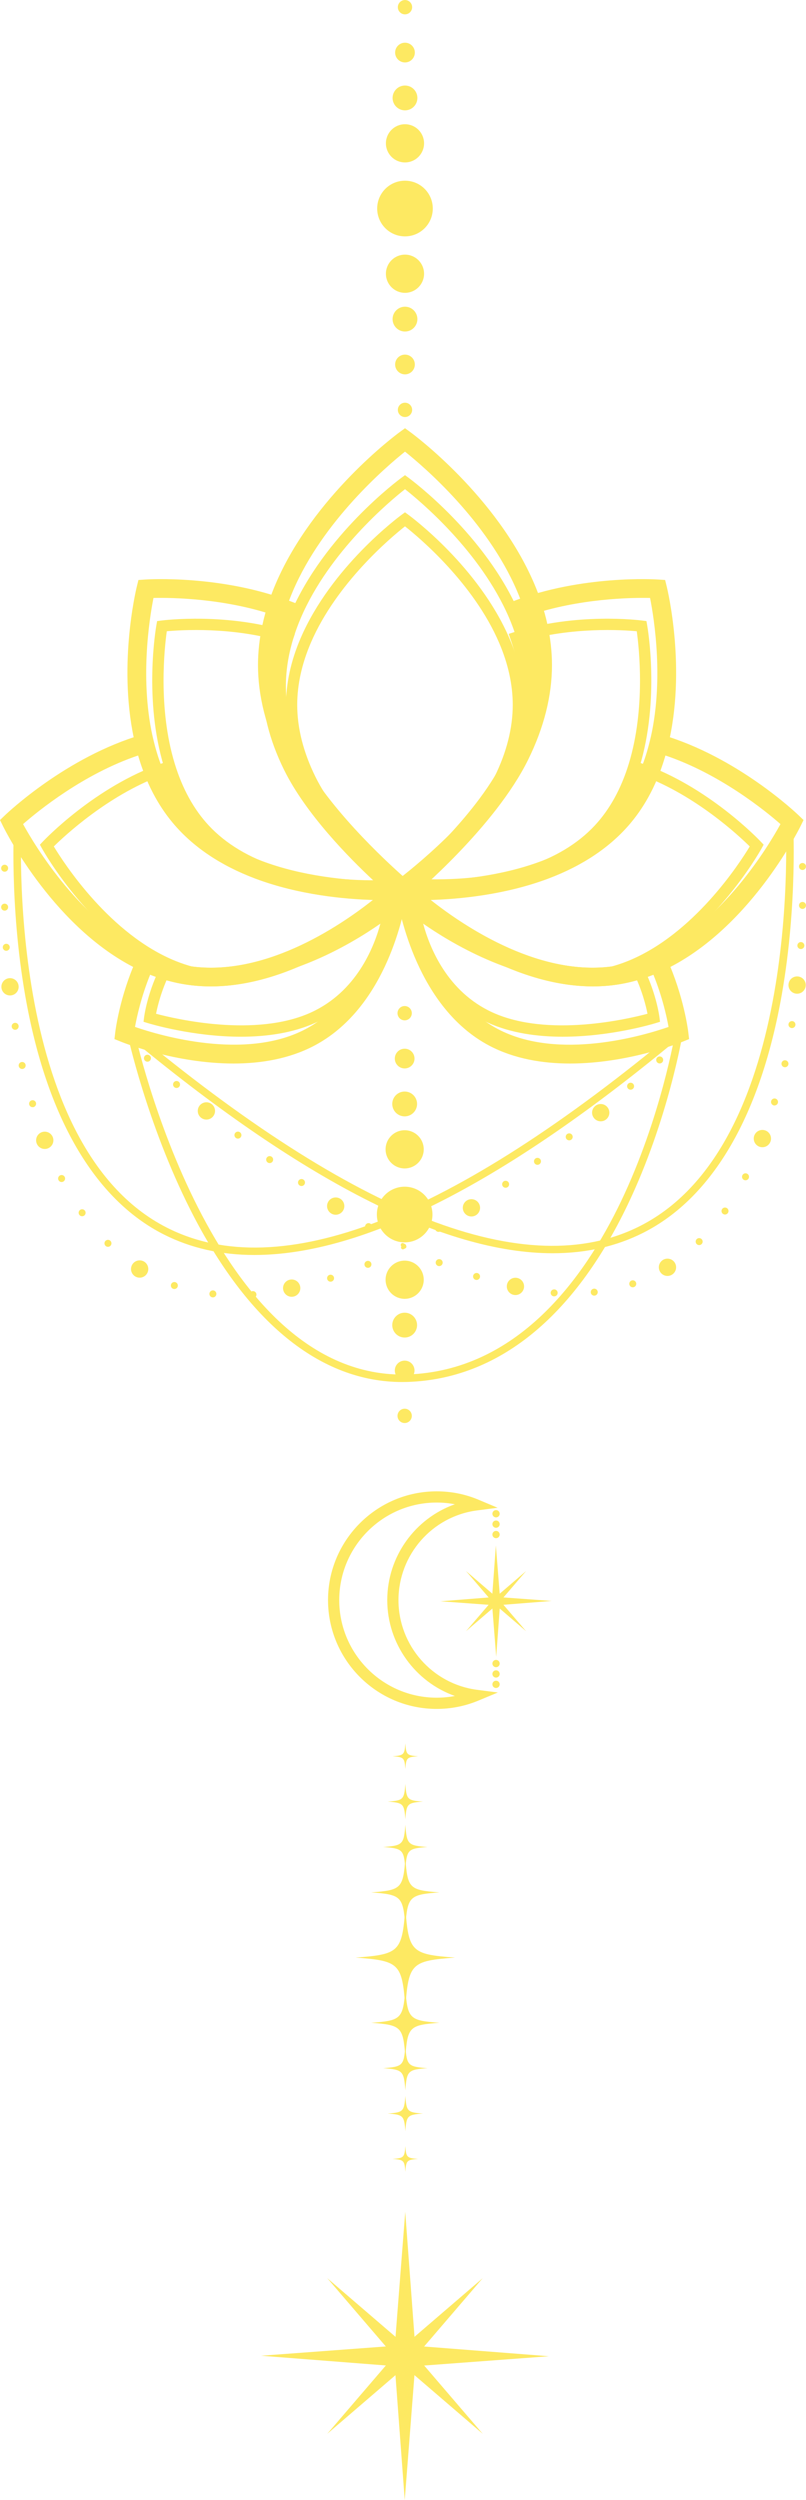 <?xml version="1.0" encoding="UTF-8" standalone="no"?><svg xmlns="http://www.w3.org/2000/svg" xmlns:xlink="http://www.w3.org/1999/xlink" fill="#fde962" height="3174.9" preserveAspectRatio="xMidYMid meet" version="1" viewBox="1487.6 412.5 1024.8 3174.9" width="1024.8" zoomAndPan="magnify"><g id="change1_1"><path d="M 2002.969 2937.871 C 2000.16 2976.211 1997.879 2978.488 1959.539 2981.309 C 1997.879 2984.121 2000.16 2986.398 2002.969 3024.738 C 2005.789 2986.398 2008.07 2984.121 2046.41 2981.309 C 2008.07 2978.488 2005.789 2976.211 2002.969 2937.871"/><path d="M 2002.969 3010.699 C 2001.141 3035.621 1999.66 3037.109 1974.738 3038.93 C 1999.66 3040.762 2001.141 3042.25 2002.969 3067.172 C 2004.801 3042.25 2006.281 3040.762 2031.199 3038.93 C 2006.281 3037.109 2004.801 3035.621 2002.969 3010.699"/><path d="M 2002.969 3074.121 C 2001.52 3093.93 2000.34 3095.109 1980.531 3096.559 C 2000.34 3098.02 2001.52 3099.199 2002.969 3119 C 2004.43 3099.199 2005.602 3098.02 2025.41 3096.559 C 2005.602 3095.109 2004.43 3093.93 2002.969 3074.121"/><path d="M 2002.969 3137.898 C 2001.922 3152.281 2001.059 3153.141 1986.68 3154.191 C 2001.059 3155.25 2001.922 3156.102 2002.969 3170.48 C 2004.031 3156.102 2004.879 3155.25 2019.262 3154.191 C 2004.879 3153.141 2004.031 3152.281 2002.969 3137.898"/><path d="M 2002.969 2859.129 C 2005.789 2820.801 2008.07 2818.52 2046.41 2815.699 C 2008.07 2812.891 2005.789 2810.609 2002.969 2772.27 C 2000.16 2810.609 1997.879 2812.891 1959.539 2815.699 C 1997.879 2818.52 2000.16 2820.801 2002.969 2859.129"/><path d="M 2002.969 2786.309 C 2004.801 2761.379 2006.281 2759.898 2031.199 2758.07 C 2006.281 2756.238 2004.801 2754.762 2002.969 2729.84 C 2001.141 2754.762 1999.66 2756.238 1974.738 2758.07 C 1999.66 2759.898 2001.141 2761.379 2002.969 2786.309"/><path d="M 2002.969 2722.891 C 2004.43 2703.078 2005.602 2701.898 2025.41 2700.441 C 2005.602 2698.988 2004.43 2697.809 2002.969 2678 C 2001.52 2697.809 2000.34 2698.988 1980.531 2700.441 C 2000.34 2701.898 2001.52 2703.078 2002.969 2722.891"/><path d="M 2002.969 2659.102 C 2004.031 2644.73 2004.879 2643.871 2019.262 2642.82 C 2004.879 2641.762 2004.031 2640.91 2002.969 2626.531 C 2001.922 2640.91 2001.059 2641.762 1986.68 2642.82 C 2001.059 2643.871 2001.922 2644.73 2002.969 2659.102"/><path d="M 2002.969 2835.219 C 1998.871 2891.078 1995.551 2894.398 1939.691 2898.5 C 1995.551 2902.602 1998.871 2905.93 2002.969 2961.789 C 2007.07 2905.93 2010.398 2902.602 2066.25 2898.5 C 2010.398 2894.398 2007.07 2891.078 2002.969 2835.219"/><path d="M 2002.551 986.059 C 1978.43 1005.328 1898.371 1073.871 1860.172 1162.73 C 1846.391 1194.84 1839.391 1226.609 1839.391 1257.141 C 1839.391 1292.449 1848.73 1329.281 1867.16 1366.621 C 1900.801 1434.898 1978.031 1506.02 2002.539 1527.57 C 2027.039 1506 2104.27 1434.828 2137.879 1366.629 C 2156.309 1329.289 2165.648 1292.461 2165.648 1257.141 C 2165.648 1226.609 2158.66 1194.84 2144.871 1162.719 C 2106.609 1073.73 2026.648 1005.301 2002.551 986.059 Z M 2002.551 1558.719 L 1994.949 1552.398 C 1990.609 1548.789 1888.172 1463.02 1845.852 1377.129 C 1825.801 1336.488 1815.629 1296.121 1815.629 1257.141 C 1815.629 1223.371 1823.27 1188.449 1838.34 1153.352 C 1886.012 1042.449 1991.078 964.691 1995.531 961.441 L 2002.551 956.309 L 2009.559 961.441 C 2014.012 964.699 2119.031 1042.461 2166.699 1153.34 C 2181.77 1188.449 2189.41 1223.371 2189.41 1257.141 C 2189.41 1296.129 2179.238 1336.512 2159.191 1377.141 C 2116.922 1462.922 2014.488 1548.781 2010.148 1552.391 L 2002.551 1558.719"/><path d="M 2002.551 1033.738 C 1983.691 1048.551 1906.422 1112.738 1870.199 1197.02 C 1857.512 1226.578 1851.07 1255.852 1851.07 1284.012 C 1851.07 1316.559 1859.66 1350.469 1876.602 1384.82 C 1908.602 1449.738 1983.328 1517.172 2002.539 1533.871 C 2021.762 1517.148 2096.5 1449.621 2128.43 1384.82 C 2145.379 1350.469 2153.969 1316.559 2153.969 1284.012 C 2153.969 1255.852 2147.531 1226.578 2134.84 1197.02 C 2098.621 1112.75 2021.398 1048.559 2002.551 1033.738 Z M 2002.551 1552.531 L 1997.988 1548.738 C 1994.078 1545.488 1901.828 1468.262 1863.82 1391.121 C 1845.898 1354.801 1836.82 1318.762 1836.82 1284.012 C 1836.82 1253.898 1843.641 1222.738 1857.102 1191.398 C 1899.898 1091.82 1994.34 1021.93 1998.34 1019.012 L 2002.551 1015.93 L 2006.75 1019.012 C 2010.75 1021.941 2105.141 1091.82 2147.941 1191.391 C 2161.398 1222.738 2168.219 1253.898 2168.219 1284.012 C 2168.219 1318.762 2159.141 1354.801 2141.219 1391.129 C 2103.262 1468.172 2011.012 1545.488 2007.109 1548.738 L 2002.551 1552.531"/><path d="M 2002.539 1080.93 C 1984.77 1094.93 1915.449 1152.879 1882.828 1228.781 C 1871.328 1255.57 1865.5 1282.078 1865.5 1307.602 C 1865.5 1337.078 1873.289 1367.82 1888.648 1398.949 C 1917.422 1457.359 1984.449 1518.102 2002.539 1533.871 C 2020.629 1518.09 2087.648 1457.289 2116.391 1398.949 C 2131.75 1367.82 2139.539 1337.09 2139.539 1307.602 C 2139.539 1282.09 2133.711 1255.57 2122.211 1228.781 C 2089.59 1152.879 2020.289 1094.93 2002.539 1080.93 Z M 2002.551 1552.531 L 1997.98 1548.738 C 1994.43 1545.781 1910.469 1475.5 1875.859 1405.25 C 1859.531 1372.148 1851.25 1339.289 1851.25 1307.602 C 1851.25 1280.141 1857.469 1251.73 1869.738 1223.148 C 1908.711 1132.48 1994.691 1068.852 1998.328 1066.18 L 2002.539 1063.102 L 2006.75 1066.18 C 2010.391 1068.852 2096.328 1132.48 2135.301 1223.148 C 2147.57 1251.738 2153.801 1280.148 2153.801 1307.602 C 2153.801 1339.301 2145.512 1372.148 2129.18 1405.262 C 2094.609 1475.41 2010.66 1545.781 2007.102 1548.738 L 2002.551 1552.531"/><path d="M 2014.949 1543.371 C 2014.949 1543.379 2014.949 1543.391 2014.949 1543.398 C 2014.949 1543.391 2014.949 1543.379 2014.949 1543.371 Z M 2021.77 1575.09 C 2033.148 1617.738 2060.34 1687.551 2120.75 1719.41 C 2197.59 1759.898 2306.191 1727.52 2337.629 1716.648 C 2335.27 1703.59 2329.691 1678.18 2318.371 1650.309 C 2304.699 1655.73 2290.91 1659.68 2277.25 1662.07 C 2173.191 1680.422 2069.43 1612.41 2021.77 1575.09 Z M 2212.34 1763.102 C 2177.828 1763.102 2141.699 1757.309 2109.672 1740.422 C 2018.449 1692.32 1995.211 1570.91 1991.48 1547.059 C 1990.648 1541.859 1993.219 1536.672 1997.879 1534.172 C 2002.539 1531.68 2008.281 1532.398 2012.172 1535.969 C 2026.039 1548.781 2150.98 1660.23 2273.141 1638.672 C 2288.551 1635.969 2304.199 1631.012 2319.68 1623.93 L 2330.531 1618.969 L 2335.449 1629.84 C 2357.09 1677.711 2362.48 1721.211 2362.691 1723.039 L 2363.77 1732.07 L 2355.328 1735.469 C 2351.328 1737.078 2285.48 1763.102 2212.34 1763.102"/><path d="M 2025.629 1585.461 C 2033.859 1616.012 2056.371 1672.09 2113.879 1698.262 C 2184.211 1730.262 2285.328 1706.699 2310.871 1699.91 C 2308.98 1690.301 2304.16 1670.371 2293.539 1648.621 C 2280.422 1652.828 2267.18 1655.762 2254.141 1657.359 C 2245.379 1658.449 2236.609 1658.949 2227.91 1658.949 C 2140.879 1658.961 2058.922 1608.719 2025.629 1585.461 Z M 2203.039 1729.07 C 2171.18 1729.07 2137.41 1724.629 2107.98 1711.238 C 2028.23 1674.949 2010.359 1586.891 2007.578 1569.602 L 2004.66 1551.328 L 2019.09 1562.922 C 2023.898 1566.781 2138.129 1657.281 2252.398 1643.219 C 2266.41 1641.5 2280.648 1638.121 2294.75 1633.18 L 2300.551 1631.148 L 2303.41 1636.578 C 2321.781 1671.41 2325.879 1702.828 2326.051 1704.148 L 2326.801 1710.102 L 2321.07 1711.859 C 2317.68 1712.891 2263.84 1729.07 2203.039 1729.07"/><path d="M 2035.129 1555.379 C 2079.27 1590.25 2177.191 1655.621 2273.141 1638.672 C 2288.551 1635.969 2304.199 1631.012 2319.68 1623.93 C 2406.18 1584.191 2464.391 1487.328 2479.949 1459.059 C 2460.961 1442.441 2403.148 1395.328 2333.609 1371.898 C 2323.922 1405.43 2309.059 1434.238 2289.379 1457.672 C 2264.121 1487.789 2228.988 1511.488 2184.98 1528.102 C 2129.059 1549.199 2070.512 1554.398 2035.129 1555.379 Z M 2241.512 1665.141 C 2116.129 1665.141 2000.148 1557.301 1994.82 1552.289 L 1992.609 1550.191 L 1991.84 1547.809 L 1982.32 1530.078 L 2003.609 1531.41 C 2007.301 1531.641 2094.969 1536.672 2176.59 1505.871 C 2216.738 1490.719 2248.57 1469.359 2271.191 1442.398 C 2290.859 1418.969 2305.191 1389.25 2313.789 1354.031 L 2316.738 1341.969 L 2328.66 1345.441 C 2424.629 1373.449 2499.852 1444.84 2503.012 1447.871 L 2509.281 1453.891 L 2505.441 1461.691 C 2502.77 1467.129 2438.699 1595.398 2329.578 1645.531 C 2312.238 1653.461 2294.641 1659.02 2277.25 1662.07 C 2265.32 1664.18 2253.371 1665.141 2241.512 1665.141"/><path d="M 2007.719 1538.879 C 2007.73 1538.891 2007.738 1538.898 2007.75 1538.91 C 2007.738 1538.898 2007.73 1538.891 2007.719 1538.879 Z M 2020.879 1551.191 C 2055.84 1582.391 2149.52 1656.219 2241.801 1644.59 C 2256.16 1642.809 2270.82 1638.949 2285.398 1633.141 C 2369.328 1599.52 2427.93 1508.871 2440.871 1487.43 C 2426.539 1473.309 2372.621 1423.191 2305.738 1397.949 C 2295.59 1428.879 2280.73 1455.02 2261.5 1475.73 C 2237.75 1501.352 2205.461 1520.859 2165.539 1533.699 C 2109.059 1551.859 2050.91 1552.48 2020.879 1551.191 Z M 2222.109 1660.07 C 2113.078 1660.07 2009.801 1561.012 1997.699 1549.02 C 1995.371 1546.73 1994.73 1543.191 1996.121 1540.211 C 1997.52 1537.23 2000.691 1535.422 2003.93 1535.77 C 2017.871 1537.109 2090.949 1542.711 2161.18 1520.129 C 2198.738 1508.039 2228.98 1489.852 2251.051 1466.039 C 2270.25 1445.352 2284.809 1418.648 2294.328 1386.68 L 2296.449 1379.539 L 2303.488 1381.969 C 2388.121 1411.301 2452.289 1478.559 2454.98 1481.41 L 2458.559 1485.199 L 2456.031 1489.762 C 2453.391 1494.512 2390.359 1606.461 2290.691 1646.379 C 2274.98 1652.648 2259.121 1656.801 2243.57 1658.738 C 2236.41 1659.641 2229.25 1660.07 2222.109 1660.07"/><path d="M 2159.828 1194.141 C 2170.68 1222.77 2176.18 1251.18 2176.18 1278.781 C 2176.18 1314.949 2166.75 1352.398 2148.148 1390.09 C 2120.648 1445.898 2065.84 1501.602 2033.781 1531.379 C 2067.699 1530.27 2125.09 1525.301 2176.59 1505.871 C 2216.738 1490.719 2248.57 1469.359 2271.191 1442.398 C 2290.859 1418.969 2305.191 1389.25 2313.789 1354.031 C 2332.27 1278.469 2319.301 1197.969 2314.141 1171.852 C 2290.551 1171.359 2224.078 1172.27 2159.828 1194.141 Z M 2018.172 1555.449 C 2011.66 1555.449 2006.809 1555.309 2003.98 1555.211 C 1998.73 1555.012 1994.238 1551.699 1992.52 1546.762 C 1990.801 1541.82 1992.262 1536.441 1996.238 1533.039 C 2005.949 1524.781 2091.91 1450.469 2126.84 1379.59 C 2143.809 1345.191 2152.422 1311.27 2152.422 1278.781 C 2152.422 1250.68 2145.98 1221.43 2133.281 1191.852 L 2128.398 1180.488 L 2139.949 1176.07 C 2227.66 1142.488 2320.68 1148.211 2324.602 1148.461 L 2333.27 1149.039 L 2335.352 1157.48 C 2336.391 1161.719 2360.629 1262.539 2336.879 1359.672 C 2327.398 1398.461 2311.422 1431.43 2289.379 1457.672 C 2264.121 1487.789 2228.988 1511.488 2184.98 1528.102 C 2120.66 1552.371 2049.891 1555.449 2018.172 1555.449"/><path d="M 2017.789 1528.648 C 2046.199 1530.031 2103.41 1530.09 2155.461 1513.648 C 2192.27 1502.031 2222.012 1484.25 2243.852 1460.801 C 2262.871 1440.41 2277.43 1413.988 2287.121 1382.27 C 2308.672 1311.789 2300.09 1234.719 2297.211 1214.148 C 2278.699 1212.469 2214.781 1208.5 2152.578 1226.719 C 2161.25 1253.84 2164.852 1280.441 2163.301 1305.91 C 2161.34 1337.859 2151.109 1370.469 2132.91 1402.84 C 2103.359 1455.461 2045.059 1506.461 2017.789 1528.648 Z M 2041.559 1543.57 C 2016.602 1543.57 1999.648 1541.691 1998.109 1541.512 L 1980.301 1539.461 L 1994.66 1528.719 C 1995.539 1528.059 2083.422 1461.852 2120.48 1395.859 C 2137.621 1365.371 2147.238 1334.82 2149.07 1305.039 C 2150.648 1279.281 2146.512 1252.148 2136.781 1224.41 L 2134.352 1217.5 L 2141.32 1215.262 C 2219.871 1190.051 2300.93 1200.121 2304.34 1200.57 L 2309.531 1201.238 L 2310.441 1206.391 C 2311.121 1210.219 2326.789 1301.281 2300.75 1386.43 C 2290.422 1420.25 2274.781 1448.539 2254.281 1470.52 C 2230.738 1495.789 2198.941 1514.871 2159.75 1527.25 C 2117.609 1540.551 2073.172 1543.57 2041.559 1543.57"/><path d="M 1659.262 1716.641 C 1690.719 1727.488 1799.43 1759.828 1876.141 1719.398 C 1936.578 1687.531 1963.711 1618.512 1975.172 1575.109 C 1927.148 1612.852 1823.941 1680.5 1719.621 1662.07 C 1705.969 1659.68 1692.191 1655.73 1678.512 1650.309 C 1667.199 1678.172 1661.621 1703.578 1659.262 1716.641 Z M 1784.551 1763.102 C 1711.398 1763.102 1645.57 1737.078 1641.551 1735.469 L 1633.121 1732.07 L 1634.191 1723.039 C 1634.41 1721.211 1639.789 1677.711 1661.441 1629.84 L 1666.359 1618.969 L 1677.211 1623.93 C 1692.691 1631.012 1708.34 1635.969 1723.73 1638.672 C 1841.211 1659.422 1960.328 1558.07 1983.012 1537.539 C 1987.18 1533.762 1993.32 1533.02 1998.27 1535.73 C 2003.219 1538.43 2005.93 1543.988 2005.012 1549.559 C 1999.461 1582.699 1974.578 1694.359 1887.219 1740.422 C 1855.191 1757.301 1819.051 1763.102 1784.551 1763.102"/><path d="M 1686.02 1699.91 C 1711.559 1706.711 1812.68 1730.25 1883.012 1698.262 C 1940.52 1672.09 1963.02 1616.012 1971.262 1585.461 C 1934.648 1611.039 1839.109 1669.32 1742.75 1657.359 C 1729.699 1655.762 1716.48 1652.828 1703.352 1648.621 C 1692.73 1670.371 1687.91 1690.301 1686.02 1699.91 Z M 1793.84 1729.07 C 1733.031 1729.07 1679.211 1712.891 1675.82 1711.859 L 1670.09 1710.102 L 1670.84 1704.148 C 1671.012 1702.828 1675.109 1671.41 1693.48 1636.578 L 1696.352 1631.148 L 1702.141 1633.18 C 1716.238 1638.121 1730.488 1641.5 1744.488 1643.211 C 1858.762 1657.352 1972.988 1566.781 1977.801 1562.922 L 1992.23 1551.328 L 1989.301 1569.602 C 1986.531 1586.891 1968.66 1674.949 1888.91 1711.238 C 1859.48 1724.629 1825.699 1729.07 1793.84 1729.07"/><path d="M 1516.93 1459.059 C 1532.5 1487.328 1590.711 1584.191 1677.23 1623.941 C 1692.691 1631.012 1708.34 1635.969 1723.73 1638.672 C 1819.77 1655.59 1917.648 1590.25 1961.77 1555.379 C 1926.398 1554.398 1867.84 1549.199 1811.91 1528.102 C 1767.898 1511.488 1732.77 1487.789 1707.5 1457.66 C 1687.82 1434.238 1672.969 1405.43 1663.27 1371.898 C 1593.73 1395.328 1535.93 1442.441 1516.93 1459.059 Z M 1755.391 1665.141 C 1743.52 1665.141 1731.578 1664.18 1719.621 1662.07 C 1702.238 1659.02 1684.641 1653.461 1667.328 1645.539 C 1558.191 1595.398 1494.121 1467.129 1491.441 1461.691 L 1487.609 1453.891 L 1493.879 1447.871 C 1497.039 1444.84 1572.262 1373.449 1668.23 1345.441 L 1680.148 1341.969 L 1683.09 1354.031 C 1691.699 1389.25 1706.031 1418.98 1725.699 1442.391 C 1748.32 1469.359 1780.148 1490.719 1820.301 1505.871 C 1901.922 1536.66 1989.59 1531.641 1993.27 1531.41 L 2013.629 1530.141 L 2005.109 1547.609 L 2004.148 1550.32 L 2002.059 1552.281 C 1996.75 1557.301 1880.809 1665.141 1755.391 1665.141"/><path d="M 1556.02 1487.422 C 1568.98 1508.859 1627.648 1599.559 1711.488 1633.141 C 1726.059 1638.949 1740.73 1642.809 1755.078 1644.59 C 1850.211 1656.559 1942.66 1582.23 1976.691 1551.129 C 1946.98 1552.422 1888.109 1551.949 1831.34 1533.699 C 1791.422 1520.859 1759.141 1501.352 1735.391 1475.73 C 1716.16 1455.02 1701.301 1428.879 1691.148 1397.949 C 1624.281 1423.191 1570.359 1473.309 1556.02 1487.422 Z M 1775.75 1660.129 C 1768.309 1660.129 1760.828 1659.691 1753.309 1658.738 C 1737.77 1656.801 1721.91 1652.648 1706.199 1646.379 C 1606.531 1606.461 1543.5 1494.512 1540.859 1489.762 L 1538.328 1485.199 L 1541.91 1481.41 C 1544.609 1478.559 1608.77 1411.301 1693.398 1381.969 L 1700.441 1379.539 L 1702.559 1386.68 C 1712.078 1418.648 1726.629 1445.352 1745.84 1466.039 C 1767.91 1489.852 1798.148 1508.039 1835.699 1520.129 C 1911.512 1544.512 1991.301 1535.961 1994.66 1535.59 L 2006.738 1534.238 L 2001.75 1546.68 L 2000.52 1547.961 C 1995.859 1552.809 1891.391 1660.129 1775.75 1660.129"/><path d="M 1682.75 1171.852 C 1677.59 1197.969 1664.621 1278.469 1683.09 1354.031 C 1691.699 1389.25 1706.031 1418.98 1725.699 1442.391 C 1748.32 1469.359 1780.148 1490.719 1820.301 1505.871 C 1871.879 1525.328 1929.012 1530.309 1963.109 1531.391 C 1931.469 1502 1876.301 1446.039 1848.738 1390.09 C 1830.141 1352.398 1820.711 1314.949 1820.711 1278.781 C 1820.711 1251.18 1826.211 1222.762 1837.059 1194.141 C 1772.809 1172.27 1706.32 1171.359 1682.75 1171.852 Z M 1978.398 1555.461 C 1946.961 1555.461 1876.34 1552.41 1811.91 1528.102 C 1767.898 1511.488 1732.77 1487.789 1707.5 1457.66 C 1685.469 1431.441 1669.488 1398.461 1660.012 1359.672 C 1636.262 1262.539 1660.5 1161.719 1661.539 1157.48 L 1663.609 1149.039 L 1672.289 1148.461 C 1676.211 1148.199 1769.219 1142.488 1856.941 1176.07 L 1868.488 1180.488 L 1863.609 1191.852 C 1850.91 1221.422 1844.469 1250.672 1844.469 1278.781 C 1844.469 1311.27 1853.078 1345.191 1870.051 1379.578 C 1906.949 1454.488 2001 1533.34 2001.941 1534.129 L 2025.238 1553.539 L 1994.961 1555.121 C 1994.02 1555.172 1988.059 1555.461 1978.398 1555.461"/><path d="M 1699.68 1214.148 C 1696.789 1234.719 1688.219 1311.789 1709.77 1382.27 C 1719.461 1413.988 1734.02 1440.41 1753.031 1460.801 C 1774.891 1484.25 1804.629 1502.031 1841.441 1513.66 C 1893.281 1530.02 1948.441 1531 1975.941 1530.219 C 1949.75 1507.531 1893.512 1455.43 1863.98 1402.828 C 1845.77 1370.469 1835.551 1337.859 1833.59 1305.91 C 1832.031 1280.441 1835.629 1253.84 1844.309 1226.719 C 1782.109 1208.5 1718.191 1212.461 1699.68 1214.148 Z M 1961.75 1544.75 C 1931.031 1544.75 1883.359 1541.84 1837.141 1527.25 C 1797.961 1514.879 1766.148 1495.789 1742.609 1470.52 C 1722.102 1448.539 1706.469 1420.238 1696.141 1386.43 C 1670.102 1301.281 1685.77 1210.219 1686.449 1206.391 L 1687.359 1201.238 L 1692.551 1200.57 C 1695.961 1200.129 1777.02 1190.059 1855.57 1215.262 L 1862.539 1217.5 L 1860.109 1224.41 C 1850.379 1252.148 1846.238 1279.281 1847.82 1305.039 C 1849.648 1334.82 1859.262 1365.371 1876.41 1395.852 C 1913.531 1461.961 1997.949 1530.141 1998.801 1530.82 L 2012.488 1541.801 L 1995.02 1543.469 C 1993.73 1543.602 1981.109 1544.75 1961.75 1544.75"/><path d="M 2026.789 760.121 C 2026.789 773.531 2015.93 784.391 2002.531 784.391 C 1989.129 784.391 1978.262 773.531 1978.262 760.121 C 1978.262 746.719 1989.129 735.859 2002.531 735.859 C 2015.93 735.859 2026.789 746.719 2026.789 760.121"/><path d="M 2018.301 817.75 C 2018.301 826.461 2011.238 833.52 2002.531 833.52 C 1993.82 833.52 1986.75 826.461 1986.75 817.75 C 1986.75 809.039 1993.82 801.98 2002.531 801.98 C 2011.238 801.98 2018.301 809.039 2018.301 817.75"/><path d="M 2015.059 875.379 C 2015.059 882.309 2009.449 887.922 2002.531 887.922 C 1995.602 887.922 1989.988 882.309 1989.988 875.379 C 1989.988 868.461 1995.602 862.84 2002.531 862.84 C 2009.449 862.84 2015.059 868.461 2015.059 875.379"/><path d="M 2011.629 933.012 C 2011.629 938.039 2007.551 942.109 2002.531 942.109 C 1997.5 942.109 1993.43 938.039 1993.43 933.012 C 1993.43 927.98 1997.5 923.91 2002.531 923.91 C 2007.551 923.91 2011.629 927.98 2011.629 933.012"/><path d="M 1978.262 594.52 C 1978.262 581.121 1989.129 570.262 2002.531 570.262 C 2015.93 570.262 2026.789 581.121 2026.789 594.52 C 2026.789 607.922 2015.93 618.789 2002.531 618.789 C 1989.129 618.789 1978.262 607.922 1978.262 594.52"/><path d="M 1986.75 536.891 C 1986.75 528.18 1993.82 521.121 2002.531 521.121 C 2011.238 521.121 2018.301 528.18 2018.301 536.891 C 2018.301 545.602 2011.238 552.66 2002.531 552.66 C 1993.82 552.66 1986.75 545.602 1986.75 536.891"/><path d="M 1989.988 479.262 C 1989.988 472.34 1995.602 466.73 2002.531 466.73 C 2009.449 466.73 2015.059 472.34 2015.059 479.262 C 2015.059 486.191 2009.449 491.801 2002.531 491.801 C 1995.602 491.801 1989.988 486.191 1989.988 479.262"/><path d="M 1993.43 421.641 C 1993.43 416.609 1997.5 412.539 2002.531 412.539 C 2007.551 412.539 2011.629 416.609 2011.629 421.641 C 2011.629 426.66 2007.551 430.73 2002.531 430.73 C 1997.5 430.73 1993.43 426.66 1993.43 421.641"/><path d="M 2037.879 677.32 C 2037.879 696.852 2022.051 712.68 2002.531 712.68 C 1983 712.68 1967.172 696.852 1967.172 677.32 C 1967.172 657.801 1983 641.969 2002.531 641.969 C 2022.051 641.969 2037.879 657.801 2037.879 677.32"/><path d="M 2026.379 2037.68 C 2026.379 2051.078 2015.52 2061.941 2002.121 2061.941 C 1988.719 2061.941 1977.852 2051.078 1977.852 2037.68 C 1977.852 2024.281 1988.719 2013.41 2002.121 2013.41 C 2015.52 2013.41 2026.379 2024.281 2026.379 2037.68"/><path d="M 2017.891 2095.309 C 2017.891 2104.02 2010.828 2111.078 2002.121 2111.078 C 1993.41 2111.078 1986.34 2104.02 1986.34 2095.309 C 1986.34 2086.602 1993.41 2079.531 2002.121 2079.531 C 2010.828 2079.531 2017.891 2086.602 2017.891 2095.309"/><path d="M 2014.648 2152.941 C 2014.648 2159.859 2009.039 2165.469 2002.121 2165.469 C 1995.191 2165.469 1989.578 2159.859 1989.578 2152.941 C 1989.578 2146.012 1995.191 2140.398 2002.121 2140.398 C 2009.039 2140.398 2014.648 2146.012 2014.648 2152.941"/><path d="M 2011.219 2210.559 C 2011.219 2215.59 2007.141 2219.66 2002.121 2219.66 C 1997.09 2219.66 1993.02 2215.59 1993.02 2210.559 C 1993.02 2205.539 1997.09 2201.461 2002.121 2201.461 C 2007.141 2201.461 2011.219 2205.539 2011.219 2210.559"/><path d="M 1977.852 1872.07 C 1977.852 1858.672 1988.719 1847.809 2002.121 1847.809 C 2015.52 1847.809 2026.379 1858.672 2026.379 1872.07 C 2026.379 1885.469 2015.52 1896.34 2002.121 1896.34 C 1988.719 1896.34 1977.852 1885.469 1977.852 1872.07"/><path d="M 1986.34 1814.441 C 1986.34 1805.73 1993.41 1798.672 2002.121 1798.672 C 2010.828 1798.672 2017.891 1805.73 2017.891 1814.441 C 2017.891 1823.16 2010.828 1830.219 2002.121 1830.219 C 1993.41 1830.219 1986.34 1823.16 1986.34 1814.441"/><path d="M 1989.578 1756.82 C 1989.578 1749.891 1995.191 1744.281 2002.121 1744.281 C 2009.039 1744.281 2014.648 1749.891 2014.648 1756.82 C 2014.648 1763.738 2009.039 1769.352 2002.121 1769.352 C 1995.191 1769.352 1989.578 1763.738 1989.578 1756.82"/><path d="M 1993.02 1699.191 C 1993.02 1694.16 1997.09 1690.09 2002.121 1690.09 C 2007.141 1690.09 2011.219 1694.16 2011.219 1699.191 C 2011.219 1704.211 2007.141 1708.289 2002.121 1708.289 C 1997.09 1708.289 1993.02 1704.211 1993.02 1699.191"/><path d="M 2037.469 1954.879 C 2037.469 1974.398 2021.641 1990.23 2002.121 1990.23 C 1982.59 1990.23 1966.762 1974.398 1966.762 1954.879 C 1966.762 1935.352 1982.59 1919.52 2002.121 1919.52 C 2021.641 1919.52 2037.469 1935.352 2037.469 1954.879"/><path d="M 2042.801 2320.641 C 1974.488 2320.641 1918.922 2376.219 1918.922 2444.531 C 1918.922 2512.859 1974.488 2568.449 2042.801 2568.449 C 2050.641 2568.449 2058.379 2567.73 2065.988 2566.289 C 2015.488 2548.391 1979.98 2500.02 1979.98 2444.531 C 1979.98 2389.051 2015.48 2340.672 2065.961 2322.801 C 2058.391 2321.359 2050.648 2320.641 2042.801 2320.641 Z M 2042.801 2582.711 C 1966.629 2582.711 1904.672 2520.719 1904.672 2444.531 C 1904.672 2368.359 1966.629 2306.391 2042.801 2306.391 C 2061.27 2306.391 2079.141 2309.969 2095.93 2317.02 L 2120.32 2327.27 L 2094.078 2330.66 C 2037.16 2338.02 1994.238 2386.98 1994.238 2444.531 C 1994.238 2502.102 2037.199 2551.078 2094.18 2558.441 L 2120.602 2561.852 L 2096 2572.09 C 2079.059 2579.141 2061.16 2582.711 2042.801 2582.711"/><path d="M 1998.969 2167.578 C 1895.02 2167.578 1802.039 2092.16 1729.672 1948.898 C 1674.141 1838.988 1649.77 1726.551 1649.531 1725.43 L 1658.82 1723.441 C 1659.77 1727.871 1756.289 2166.148 2005.809 2157.969 C 2145.352 2153.352 2230.371 2035.961 2277.129 1938.289 C 2328.148 1831.711 2346.012 1724.73 2346.18 1723.672 L 2355.57 1725.199 C 2355.391 1726.281 2337.352 1834.41 2285.781 1942.211 C 2217.109 2085.789 2120.398 2163.68 2006.121 2167.461 C 2003.738 2167.539 2001.34 2167.578 1998.969 2167.578"/><path d="M 1811.121 2006.238 C 1768.648 2006.25 1730.211 1997.559 1695.82 1980.16 C 1607.391 1935.422 1546.461 1830.449 1519.609 1676.609 C 1499.43 1560.988 1505.461 1457.191 1505.531 1456.148 L 1515.012 1456.73 C 1514.762 1460.82 1492.469 1866.648 1700.121 1971.691 C 1843.379 2044.172 2061.301 1959.738 2347.828 1720.789 L 2353.922 1728.078 C 2131.988 1913.16 1950.121 2006.23 1811.121 2006.238"/><path d="M 1493.898 1517.578 C 1493.871 1517.578 1493.828 1517.578 1493.801 1517.578 C 1492.488 1517.52 1491.469 1516.41 1491.52 1515.102 L 1491.578 1513.93 C 1491.629 1512.621 1492.73 1511.602 1494.059 1511.672 C 1495.371 1511.73 1496.391 1512.84 1496.32 1514.148 L 1496.27 1515.301 C 1496.219 1516.578 1495.172 1517.578 1493.898 1517.578"/><path d="M 1493.789 1568.191 C 1492.5 1568.191 1491.441 1567.16 1491.41 1565.859 L 1491.359 1563.461 C 1491.328 1562.141 1492.359 1561.059 1493.68 1561.02 C 1495.148 1561.078 1496.07 1562.031 1496.109 1563.352 L 1496.16 1565.762 C 1496.191 1567.07 1495.148 1568.16 1493.84 1568.191 C 1493.828 1568.191 1493.809 1568.191 1493.789 1568.191 Z M 1496.078 1618.879 C 1494.852 1618.879 1493.809 1617.93 1493.711 1616.68 L 1493.559 1614.328 C 1493.469 1613.012 1494.469 1611.852 1495.77 1611.762 C 1497.102 1611.711 1498.211 1612.641 1498.289 1613.949 L 1498.461 1616.328 C 1498.551 1617.629 1497.57 1618.781 1496.262 1618.871 C 1496.199 1618.879 1496.141 1618.879 1496.078 1618.879 Z M 1500.602 1669.391 C 1499.41 1669.391 1498.379 1668.5 1498.238 1667.289 L 1497.969 1664.879 C 1497.82 1663.57 1498.77 1662.398 1500.07 1662.262 C 1501.359 1662.129 1502.551 1663.051 1502.691 1664.359 L 1502.961 1666.738 C 1503.109 1668.039 1502.18 1669.219 1500.871 1669.371 C 1500.781 1669.379 1500.691 1669.391 1500.602 1669.391 Z M 1507.469 1719.621 C 1506.328 1719.621 1505.32 1718.789 1505.129 1717.629 L 1504.738 1715.23 C 1504.531 1713.941 1505.422 1712.719 1506.719 1712.512 C 1507.988 1712.328 1509.23 1713.191 1509.441 1714.488 L 1509.82 1716.859 C 1510.031 1718.148 1509.148 1719.379 1507.859 1719.578 C 1507.73 1719.609 1507.602 1719.621 1507.469 1719.621 Z M 1517.012 1769.398 C 1515.922 1769.398 1514.941 1768.648 1514.691 1767.551 L 1514.172 1765.18 C 1513.891 1763.898 1514.699 1762.629 1515.98 1762.352 C 1517.27 1762.07 1518.531 1762.891 1518.809 1764.16 L 1519.328 1766.512 C 1519.621 1767.789 1518.809 1769.059 1517.531 1769.352 C 1517.359 1769.391 1517.18 1769.398 1517.012 1769.398 Z M 2288.328 1794.82 C 2287.66 1794.82 2287 1794.551 2286.531 1794 C 2285.68 1793 2285.781 1791.512 2286.781 1790.648 L 2288.578 1789.078 C 2289.578 1788.219 2291.07 1788.309 2291.941 1789.301 C 2292.801 1790.289 2292.699 1791.789 2291.719 1792.648 L 2289.879 1794.25 C 2289.441 1794.629 2288.879 1794.82 2288.328 1794.82 Z M 1529.629 1818.488 C 1528.602 1818.488 1527.66 1817.809 1527.359 1816.781 L 1526.672 1814.469 C 1526.301 1813.211 1527.02 1811.891 1528.281 1811.52 C 1529.52 1811.148 1530.859 1811.859 1531.23 1813.121 L 1531.91 1815.441 C 1532.289 1816.699 1531.559 1818.02 1530.301 1818.391 C 1530.078 1818.449 1529.852 1818.488 1529.629 1818.488 Z M 2249.762 1827.602 C 2249.078 1827.602 2248.41 1827.309 2247.941 1826.75 C 2247.102 1825.738 2247.23 1824.238 2248.238 1823.398 L 2250.09 1821.859 C 2251.09 1821.02 2252.602 1821.148 2253.441 1822.16 C 2254.281 1823.172 2254.141 1824.672 2253.129 1825.512 L 2251.281 1827.051 C 2250.84 1827.422 2250.301 1827.602 2249.762 1827.602 Z M 2210.461 1859.512 C 2209.762 1859.512 2209.059 1859.199 2208.59 1858.602 C 2207.781 1857.57 2207.961 1856.07 2208.988 1855.27 L 2210.859 1853.781 C 2211.898 1852.961 2213.391 1853.129 2214.211 1854.148 C 2215.02 1855.172 2214.859 1856.672 2213.828 1857.488 L 2211.93 1859 C 2211.5 1859.34 2210.98 1859.512 2210.461 1859.512 Z M 1545.961 1866.441 C 1545.012 1866.441 1544.109 1865.871 1543.738 1864.93 L 1542.859 1862.672 C 1542.398 1861.441 1543.012 1860.07 1544.23 1859.602 C 1545.449 1859.129 1546.828 1859.738 1547.301 1860.969 L 1548.172 1863.199 C 1548.648 1864.422 1548.039 1865.801 1546.82 1866.281 C 1546.539 1866.391 1546.238 1866.441 1545.961 1866.441 Z M 2170.352 1890.391 C 2169.629 1890.391 2168.922 1890.07 2168.449 1889.449 C 2167.66 1888.398 2167.871 1886.91 2168.922 1886.121 L 2170.84 1884.672 C 2171.891 1883.898 2173.379 1884.09 2174.172 1885.141 C 2174.961 1886.191 2174.75 1887.68 2173.699 1888.469 L 2171.781 1889.922 C 2171.352 1890.238 2170.852 1890.391 2170.352 1890.391 Z M 1566.75 1912.609 C 1565.898 1912.609 1565.07 1912.141 1564.648 1911.328 L 1563.531 1909.172 C 1562.93 1908 1563.398 1906.578 1564.559 1905.969 C 1565.73 1905.391 1567.172 1905.84 1567.77 1907 L 1568.859 1909.141 C 1569.469 1910.301 1569.012 1911.73 1567.852 1912.34 C 1567.5 1912.52 1567.129 1912.609 1566.75 1912.609 Z M 2129.352 1920.07 C 2128.602 1920.07 2127.859 1919.719 2127.398 1919.059 C 2126.648 1917.98 2126.91 1916.5 2127.988 1915.75 L 2129.949 1914.379 C 2131.012 1913.629 2132.5 1913.871 2133.262 1914.941 C 2134.012 1916.012 2133.762 1917.488 2132.691 1918.25 L 2130.711 1919.648 C 2130.289 1919.93 2129.82 1920.07 2129.352 1920.07 Z M 2087.34 1948.309 C 2086.559 1948.309 2085.801 1947.93 2085.34 1947.23 C 2084.629 1946.129 2084.941 1944.648 2086.039 1943.941 L 2088.07 1942.629 C 2089.172 1941.91 2090.648 1942.23 2091.352 1943.34 C 2092.07 1944.449 2091.75 1945.91 2090.641 1946.621 L 2088.629 1947.93 C 2088.23 1948.191 2087.781 1948.309 2087.34 1948.309 Z M 1593 1955.871 C 1592.25 1955.871 1591.52 1955.52 1591.059 1954.871 L 1589.66 1952.879 C 1588.91 1951.809 1589.172 1950.32 1590.25 1949.57 C 1591.32 1948.828 1592.801 1949.078 1593.559 1950.16 L 1594.941 1952.121 C 1595.691 1953.191 1595.441 1954.672 1594.371 1955.43 C 1593.949 1955.73 1593.469 1955.871 1593 1955.871 Z M 2044.211 1974.809 C 2043.391 1974.809 2042.602 1974.391 2042.16 1973.629 C 2041.488 1972.5 2041.879 1971.039 2043.012 1970.379 L 2045.09 1969.172 C 2046.219 1968.512 2047.672 1968.879 2048.34 1970.012 C 2049.012 1971.148 2048.629 1972.602 2047.488 1973.27 L 2045.41 1974.48 C 2045.031 1974.711 2044.621 1974.809 2044.211 1974.809 Z M 1625.66 1994.461 C 1625.059 1994.461 1624.461 1994.238 1623.988 1993.781 L 1622.262 1992.07 C 1621.328 1991.141 1621.328 1989.629 1622.262 1988.711 C 1623.191 1987.781 1624.691 1987.781 1625.621 1988.711 L 1627.32 1990.391 C 1628.25 1991.301 1628.27 1992.801 1627.352 1993.75 C 1626.891 1994.219 1626.27 1994.461 1625.66 1994.461 Z M 1999.828 1999.129 C 1998.969 1999.129 1998.141 1998.66 1997.719 1997.84 C 1997.121 1996.672 1997.578 1995.238 1998.75 1994.641 L 2000.891 1993.539 C 2002.059 1992.949 2003.488 1993.398 2004.09 1994.57 C 2004.691 1995.738 2004.23 1997.172 2003.059 1997.77 L 2000.922 1998.871 C 2000.57 1999.051 2000.199 1999.129 1999.828 1999.129 Z M 1954.059 2020.719 C 1953.129 2020.719 1952.262 2020.191 1951.871 2019.281 C 1951.359 2018.078 1951.922 2016.68 1953.129 2016.16 L 1955.32 2015.211 C 1956.539 2014.699 1957.93 2015.238 1958.449 2016.449 C 1958.969 2017.648 1958.422 2019.051 1957.219 2019.57 L 1954.988 2020.531 C 1954.691 2020.66 1954.371 2020.719 1954.059 2020.719 Z M 1665.129 2025.871 C 1664.699 2025.871 1664.27 2025.75 1663.871 2025.5 L 1661.809 2024.191 C 1660.711 2023.48 1660.398 2022.012 1661.109 2020.898 C 1661.828 2019.801 1663.289 2019.5 1664.398 2020.199 L 1666.398 2021.48 C 1667.512 2022.172 1667.852 2023.641 1667.148 2024.75 C 1666.699 2025.469 1665.922 2025.871 1665.129 2025.871 Z M 1906.789 2038.77 C 1905.789 2038.77 1904.859 2038.141 1904.539 2037.141 C 1904.121 2035.891 1904.801 2034.551 1906.051 2034.141 L 1908.309 2033.379 C 1909.578 2032.969 1910.898 2033.629 1911.328 2034.859 C 1911.75 2036.109 1911.078 2037.461 1909.84 2037.879 L 1907.531 2038.648 C 1907.289 2038.73 1907.039 2038.77 1906.789 2038.77 Z M 1710.629 2047.559 C 1710.371 2047.559 1710.109 2047.512 1709.859 2047.43 L 1707.559 2046.629 C 1706.32 2046.199 1705.672 2044.852 1706.109 2043.609 C 1706.531 2042.371 1707.898 2041.711 1709.129 2042.148 L 1711.391 2042.93 C 1712.629 2043.359 1713.301 2044.711 1712.879 2045.949 C 1712.539 2046.93 1711.609 2047.559 1710.629 2047.559 Z M 1858 2052.129 C 1856.898 2052.129 1855.922 2051.371 1855.68 2050.25 C 1855.398 2048.969 1856.219 2047.699 1857.5 2047.43 L 1859.43 2047.02 L 1860.359 2049.25 L 1860.859 2051.559 L 1858.5 2052.078 C 1858.328 2052.109 1858.16 2052.129 1858 2052.129 Z M 1759.84 2058.352 C 1759.75 2058.352 1759.672 2058.352 1759.578 2058.34 L 1757.172 2058.07 C 1755.871 2057.91 1754.93 2056.73 1755.078 2055.43 C 1755.238 2054.129 1756.449 2053.219 1757.719 2053.34 L 1760.102 2053.621 C 1761.398 2053.762 1762.34 2054.93 1762.199 2056.238 C 1762.059 2057.449 1761.039 2058.352 1759.84 2058.352 Z M 1807.941 2059.23 C 1806.711 2059.23 1805.66 2058.27 1805.578 2057.012 C 1805.5 2055.691 1806.488 2054.57 1807.801 2054.48 L 1810.18 2054.32 C 1811.43 2054.191 1812.621 2055.199 1812.719 2056.512 C 1812.82 2057.82 1811.84 2058.961 1810.531 2059.059 L 1808.102 2059.23 C 1808.051 2059.23 1808 2059.23 1807.941 2059.23"/><path d="M 2326.16 1761.352 C 2325.52 1761.352 2324.871 1761.09 2324.398 1760.57 C 2323.52 1759.602 2323.59 1758.09 2324.559 1757.219 L 2325.77 1756.141 C 2326.738 1755.25 2328.238 1755.34 2329.121 1756.32 C 2330 1757.301 2329.922 1758.801 2328.941 1759.672 L 2327.762 1760.738 C 2327.301 1761.148 2326.73 1761.352 2326.16 1761.352"/><path d="M 1511.328 1665.672 C 1511.328 1671.738 1506.41 1676.66 1500.34 1676.66 C 1494.27 1676.66 1489.352 1671.738 1489.352 1665.672 C 1489.352 1659.602 1494.27 1654.68 1500.34 1654.68 C 1506.41 1654.68 1511.328 1659.602 1511.328 1665.672"/><path d="M 1555.488 1860.621 C 1555.488 1866.691 1550.57 1871.609 1544.5 1871.609 C 1538.43 1871.609 1533.512 1866.691 1533.512 1860.621 C 1533.512 1854.551 1538.43 1849.629 1544.5 1849.629 C 1550.57 1849.629 1555.488 1854.551 1555.488 1860.621"/><path d="M 1676.16 2024.078 C 1676.16 2030.141 1671.238 2035.059 1665.172 2035.059 C 1659.102 2035.059 1654.18 2030.141 1654.18 2024.078 C 1654.18 2018 1659.102 2013.078 1665.172 2013.078 C 1671.238 2013.078 1676.16 2018 1676.16 2024.078"/><path d="M 1624.879 1987 C 1627.328 1987 1629.32 1988.988 1629.32 1991.449 C 1629.32 1993.91 1627.328 1995.898 1624.879 1995.898 C 1622.422 1995.898 1620.43 1993.91 1620.43 1991.449 C 1620.43 1988.988 1622.422 1987 1624.879 1987"/><path d="M 1592.02 1948.18 C 1594.469 1948.18 1596.461 1950.172 1596.461 1952.629 C 1596.461 1955.078 1594.469 1957.07 1592.02 1957.07 C 1589.559 1957.07 1587.57 1955.078 1587.57 1952.629 C 1587.57 1950.172 1589.559 1948.18 1592.02 1948.18"/><path d="M 1565.93 1904.699 C 1568.391 1904.699 1570.379 1906.699 1570.379 1909.148 C 1570.379 1911.609 1568.391 1913.602 1565.93 1913.602 C 1563.48 1913.602 1561.48 1911.609 1561.48 1909.148 C 1561.48 1906.699 1563.48 1904.699 1565.93 1904.699"/><path d="M 1529.059 1809.672 C 1531.52 1809.672 1533.512 1811.66 1533.512 1814.121 C 1533.512 1816.57 1531.52 1818.559 1529.059 1818.559 C 1526.602 1818.559 1524.609 1816.57 1524.609 1814.121 C 1524.609 1811.66 1526.602 1809.672 1529.059 1809.672"/><path d="M 1515.781 1761.141 C 1518.238 1761.141 1520.23 1763.129 1520.23 1765.59 C 1520.23 1768.039 1518.238 1770.039 1515.781 1770.039 C 1513.32 1770.039 1511.328 1768.039 1511.328 1765.59 C 1511.328 1763.129 1513.32 1761.141 1515.781 1761.141"/><path d="M 1506.891 1711.398 C 1509.34 1711.398 1511.328 1713.391 1511.328 1715.84 C 1511.328 1718.301 1509.34 1720.289 1506.891 1720.289 C 1504.43 1720.289 1502.441 1718.301 1502.441 1715.84 C 1502.441 1713.391 1504.43 1711.398 1506.891 1711.398"/><path d="M 1495.559 1611.039 C 1498.02 1611.039 1500.012 1613.031 1500.012 1615.488 C 1500.012 1617.941 1498.02 1619.941 1495.559 1619.941 C 1493.109 1619.941 1491.121 1617.941 1491.121 1615.488 C 1491.121 1613.031 1493.109 1611.039 1495.559 1611.039"/><path d="M 1493.488 1560.078 C 1495.949 1560.078 1497.941 1562.078 1497.941 1564.531 C 1497.941 1566.988 1495.949 1568.98 1493.488 1568.98 C 1491.031 1568.98 1489.039 1566.988 1489.039 1564.531 C 1489.039 1562.078 1491.031 1560.078 1493.488 1560.078"/><path d="M 1493.488 1510.641 C 1495.949 1510.641 1497.941 1512.641 1497.941 1515.09 C 1497.941 1517.551 1495.949 1519.539 1493.488 1519.539 C 1491.031 1519.539 1489.039 1517.551 1489.039 1515.09 C 1489.039 1512.641 1491.031 1510.641 1493.488 1510.641"/><path d="M 1709.289 2040.578 C 1711.75 2040.578 1713.738 2042.578 1713.738 2045.031 C 1713.738 2047.488 1711.75 2049.48 1709.289 2049.48 C 1706.84 2049.48 1704.852 2047.488 1704.852 2045.031 C 1704.852 2042.578 1706.84 2040.578 1709.289 2040.578"/><path d="M 1758.281 2051.199 C 1760.738 2051.199 1762.73 2053.191 1762.73 2055.648 C 1762.73 2058.109 1760.738 2060.102 1758.281 2060.102 C 1755.82 2060.102 1753.828 2058.109 1753.828 2055.648 C 1753.828 2053.191 1755.82 2051.199 1758.281 2051.199"/><path d="M 1809.23 2052.109 C 1811.691 2052.109 1813.68 2054.102 1813.68 2056.559 C 1813.68 2059.02 1811.691 2061.012 1809.23 2061.012 C 1806.781 2061.012 1804.789 2059.02 1804.789 2056.559 C 1804.789 2054.102 1806.781 2052.109 1809.23 2052.109"/><path d="M 1907.91 2031.281 C 1910.371 2031.281 1912.359 2033.281 1912.359 2035.73 C 1912.359 2038.191 1910.371 2040.18 1907.91 2040.18 C 1905.449 2040.18 1903.461 2038.191 1903.461 2035.73 C 1903.461 2033.281 1905.449 2031.281 1907.91 2031.281"/><path d="M 1955.43 2013.691 C 1957.891 2013.691 1959.879 2015.68 1959.879 2018.141 C 1959.879 2020.602 1957.891 2022.59 1955.43 2022.59 C 1952.969 2022.59 1950.98 2020.602 1950.98 2018.141 C 1950.98 2015.68 1952.969 2013.691 1955.43 2013.691"/><path d="M 2045.211 1967.988 C 2047.66 1967.988 2049.66 1969.988 2049.66 1972.441 C 2049.66 1974.898 2047.66 1976.891 2045.211 1976.891 C 2042.75 1976.891 2040.762 1974.898 2040.762 1972.441 C 2040.762 1969.988 2042.75 1967.988 2045.211 1967.988"/><path d="M 2130.488 1911.98 C 2132.941 1911.98 2134.941 1913.969 2134.941 1916.43 C 2134.941 1918.891 2132.941 1920.879 2130.488 1920.879 C 2128.031 1920.879 2126.039 1918.891 2126.039 1916.43 C 2126.039 1913.969 2128.031 1911.98 2130.488 1911.98"/><path d="M 2170.98 1882.871 C 2173.43 1882.871 2175.43 1884.859 2175.43 1887.309 C 2175.43 1889.77 2173.43 1891.762 2170.98 1891.762 C 2168.52 1891.762 2166.531 1889.77 2166.531 1887.309 C 2166.531 1884.859 2168.52 1882.871 2170.98 1882.871"/><path d="M 2211.32 1851.781 C 2213.781 1851.781 2215.77 1853.77 2215.77 1856.23 C 2215.77 1858.68 2213.781 1860.672 2211.32 1860.672 C 2208.859 1860.672 2206.871 1858.68 2206.871 1856.23 C 2206.871 1853.77 2208.859 1851.781 2211.32 1851.781"/><path d="M 2289.371 1787.48 C 2291.828 1787.48 2293.82 1789.469 2293.82 1791.922 C 2293.82 1794.379 2291.828 1796.371 2289.371 1796.371 C 2286.91 1796.371 2284.922 1794.379 2284.922 1791.922 C 2284.922 1789.469 2286.91 1787.48 2289.371 1787.48"/><path d="M 2326.371 1754.109 C 2328.828 1754.109 2330.82 1756.102 2330.82 1758.559 C 2330.82 1761.02 2328.828 1763.012 2326.371 1763.012 C 2323.922 1763.012 2321.922 1761.02 2321.922 1758.559 C 2321.922 1756.102 2323.922 1754.109 2326.371 1754.109"/><path d="M 1869.461 2048.34 C 1869.461 2054.41 1864.539 2059.328 1858.469 2059.328 C 1852.398 2059.328 1847.48 2054.41 1847.48 2048.34 C 1847.48 2042.27 1852.398 2037.352 1858.469 2037.352 C 1864.539 2037.352 1869.461 2042.27 1869.461 2048.34"/><path d="M 2098 1946.359 C 2098 1952.43 2093.078 1957.352 2087.012 1957.352 C 2080.941 1957.352 2076.02 1952.43 2076.02 1946.359 C 2076.02 1940.289 2080.941 1935.371 2087.012 1935.371 C 2093.078 1935.371 2098 1940.289 2098 1946.359"/><path d="M 2262.391 1825.512 C 2262.391 1831.578 2257.469 1836.5 2251.398 1836.5 C 2245.328 1836.5 2240.41 1831.578 2240.41 1825.512 C 2240.41 1819.441 2245.328 1814.52 2251.398 1814.52 C 2257.469 1814.52 2262.391 1819.441 2262.391 1825.512"/><path d="M 2190.32 2004.039 C 2051.309 2004.051 1869.461 1910.969 1647.52 1725.879 L 1653.602 1718.59 C 1940.148 1957.551 2158.078 2041.961 2301.328 1969.488 C 2509.012 1864.41 2486.672 1458.621 2486.422 1454.531 L 2495.91 1453.949 C 2495.969 1454.988 2502 1558.789 2481.828 1674.41 C 2454.98 1828.25 2394.039 1933.23 2305.609 1977.961 C 2271.23 1995.359 2232.77 2004.039 2190.32 2004.039"/><path d="M 2507.539 1515.379 C 2506.262 1515.379 2505.211 1514.371 2505.16 1513.09 L 2505.121 1511.949 C 2505.051 1510.641 2506.07 1509.531 2507.379 1509.469 C 2508.621 1509.398 2509.801 1510.422 2509.859 1511.73 L 2509.91 1512.922 C 2509.961 1514.23 2508.93 1515.328 2507.629 1515.379 C 2507.59 1515.379 2507.559 1515.379 2507.539 1515.379"/><path d="M 2507.648 1565.988 C 2507.629 1565.988 2507.609 1565.988 2507.59 1565.988 C 2506.281 1565.961 2505.238 1564.871 2505.27 1563.559 L 2505.328 1561.148 C 2505.359 1559.828 2506.328 1558.922 2507.762 1558.828 C 2509.07 1558.859 2510.109 1559.941 2510.078 1561.262 L 2510.02 1563.672 C 2509.988 1564.961 2508.941 1565.988 2507.648 1565.988 Z M 2505.359 1616.68 C 2505.289 1616.68 2505.238 1616.68 2505.172 1616.672 C 2503.871 1616.578 2502.879 1615.43 2502.98 1614.129 L 2503.141 1611.82 L 2507.879 1612.129 L 2507.719 1614.48 C 2507.629 1615.73 2506.578 1616.68 2505.359 1616.68 Z M 2500.84 1667.191 C 2500.75 1667.191 2500.648 1667.18 2500.559 1667.172 C 2499.262 1667.02 2498.328 1665.84 2498.469 1664.539 L 2498.738 1662.16 C 2498.891 1660.852 2500.039 1659.898 2501.359 1660.059 C 2502.672 1660.199 2503.609 1661.371 2503.469 1662.68 L 2503.199 1665.09 C 2503.051 1666.301 2502.031 1667.191 2500.84 1667.191 Z M 2493.941 1717.25 C 2493.828 1717.25 2493.719 1717.238 2493.609 1717.219 C 2492.32 1717.012 2491.41 1715.961 2491.621 1714.66 L 2492 1712.289 C 2492.211 1710.988 2493.43 1710.121 2494.719 1710.309 C 2496.012 1710.52 2496.898 1711.738 2496.699 1713.031 L 2496.359 1715.09 C 2496.172 1716.281 2495.109 1717.25 2493.941 1717.25 Z M 2484.43 1767.199 C 2484.262 1767.199 2484.078 1767.191 2483.91 1767.148 C 2482.629 1766.859 2481.82 1765.59 2482.109 1764.309 L 2482.629 1761.969 C 2482.898 1760.691 2484.172 1759.879 2485.461 1760.16 C 2486.738 1760.43 2487.551 1761.699 2487.27 1762.98 L 2486.75 1765.352 C 2486.5 1766.449 2485.52 1767.199 2484.43 1767.199 Z M 1713.109 1792.621 C 1712.559 1792.621 1712 1792.43 1711.559 1792.051 L 1709.719 1790.449 C 1708.738 1789.59 1708.641 1788.09 1709.5 1787.102 C 1710.371 1786.109 1711.859 1786.02 1712.859 1786.879 L 1714.66 1788.449 C 1715.66 1789.309 1715.762 1790.809 1714.91 1791.801 C 1714.441 1792.352 1713.781 1792.621 1713.109 1792.621 Z M 2471.801 1816.281 C 2471.578 1816.281 2471.352 1816.25 2471.129 1816.18 C 2469.879 1815.82 2469.148 1814.488 2469.52 1813.238 L 2470.199 1810.922 C 2470.578 1809.66 2471.91 1808.949 2473.16 1809.309 C 2474.41 1809.68 2475.129 1811.012 2474.762 1812.262 L 2474.078 1814.57 C 2473.781 1815.609 2472.828 1816.281 2471.801 1816.281 Z M 1751.672 1825.398 C 1751.141 1825.398 1750.602 1825.219 1750.148 1824.852 L 1748.301 1823.309 C 1747.289 1822.469 1747.16 1820.969 1748 1819.961 C 1748.84 1818.961 1750.34 1818.82 1751.352 1819.66 L 1753.199 1821.211 C 1754.199 1822.039 1754.34 1823.539 1753.5 1824.551 C 1753.031 1825.109 1752.352 1825.398 1751.672 1825.398 Z M 1790.98 1857.309 C 1790.461 1857.309 1789.941 1857.141 1789.512 1856.801 L 1787.609 1855.289 C 1786.578 1854.469 1786.422 1852.969 1787.23 1851.949 C 1788.051 1850.93 1789.539 1850.77 1790.578 1851.578 L 1792.449 1853.07 C 1793.48 1853.871 1793.66 1855.371 1792.852 1856.398 C 1792.379 1857 1791.68 1857.309 1790.98 1857.309 Z M 2455.48 1864.238 C 2455.191 1864.238 2454.898 1864.191 2454.609 1864.07 C 2453.391 1863.59 2452.789 1862.219 2453.27 1860.988 L 2454.129 1858.77 C 2454.609 1857.539 2455.988 1856.941 2457.199 1857.398 C 2458.43 1857.871 2459.039 1859.238 2458.57 1860.469 L 2457.691 1862.738 C 2457.32 1863.672 2456.43 1864.238 2455.48 1864.238 Z M 1831.09 1888.191 C 1830.578 1888.191 1830.078 1888.039 1829.66 1887.719 L 1827.73 1886.27 C 1826.68 1885.48 1826.469 1883.988 1827.262 1882.941 C 1828.059 1881.891 1829.551 1881.691 1830.59 1882.469 L 1832.52 1883.922 C 1833.559 1884.711 1833.77 1886.199 1832.98 1887.25 C 1832.52 1887.871 1831.809 1888.191 1831.09 1888.191 Z M 2434.68 1910.41 C 2434.309 1910.41 2433.93 1910.32 2433.59 1910.141 C 2432.422 1909.539 2431.969 1908.102 2432.578 1906.941 L 2433.672 1904.801 C 2434.27 1903.641 2435.711 1903.18 2436.871 1903.77 C 2438.039 1904.379 2438.5 1905.801 2437.898 1906.969 L 2436.789 1909.129 C 2436.371 1909.941 2435.539 1910.41 2434.68 1910.41 Z M 1872.09 1917.871 C 1871.621 1917.871 1871.148 1917.73 1870.73 1917.441 L 1868.75 1916.051 C 1867.68 1915.289 1867.43 1913.809 1868.18 1912.738 C 1868.949 1911.66 1870.43 1911.422 1871.5 1912.172 L 1873.449 1913.539 C 1874.531 1914.301 1874.789 1915.781 1874.039 1916.852 C 1873.578 1917.52 1872.84 1917.871 1872.09 1917.871 Z M 1914.102 1946.109 C 1913.648 1946.109 1913.211 1945.988 1912.801 1945.73 L 1910.789 1944.422 C 1909.691 1943.711 1909.371 1942.25 1910.078 1941.141 C 1910.789 1940.039 1912.262 1939.711 1913.359 1940.43 L 1915.391 1941.738 C 1916.488 1942.461 1916.801 1943.93 1916.09 1945.031 C 1915.641 1945.73 1914.871 1946.109 1914.102 1946.109 Z M 2408.441 1953.672 C 2407.969 1953.672 2407.488 1953.531 2407.07 1953.23 C 2406 1952.469 2405.75 1950.988 2406.5 1949.922 L 2407.879 1947.961 C 2408.641 1946.879 2410.129 1946.629 2411.191 1947.371 C 2412.27 1948.129 2412.531 1949.609 2411.781 1950.68 L 2410.379 1952.672 C 2409.922 1953.32 2409.191 1953.672 2408.441 1953.672 Z M 1957.23 1972.602 C 1956.82 1972.602 1956.41 1972.5 1956.031 1972.281 L 1953.949 1971.059 C 1952.809 1970.398 1952.43 1968.941 1953.102 1967.809 C 1953.77 1966.672 1955.238 1966.32 1956.352 1966.961 L 1958.43 1968.18 C 1959.559 1968.84 1959.949 1970.289 1959.281 1971.422 C 1958.84 1972.18 1958.051 1972.602 1957.23 1972.602 Z M 2375.781 1992.262 C 2375.16 1992.262 2374.551 1992.02 2374.078 1991.551 C 2373.16 1990.602 2373.18 1989.102 2374.121 1988.191 L 2375.82 1986.512 C 2376.75 1985.578 2378.25 1985.578 2379.18 1986.512 C 2380.109 1987.43 2380.109 1988.941 2379.18 1989.871 L 2377.441 1991.578 C 2376.98 1992.039 2376.379 1992.262 2375.781 1992.262 Z M 2001.609 1996.93 C 2001.25 1996.93 2000.879 1996.852 2000.531 1996.672 L 1998.379 1995.57 C 1997.219 1994.969 1996.75 1993.539 1997.352 1992.371 C 1997.961 1991.211 1999.391 1990.75 2000.551 1991.34 L 2002.699 1992.441 C 2003.859 1993.039 2004.328 1994.469 2003.73 1995.641 C 2003.309 1996.461 2002.48 1996.93 2001.609 1996.93 Z M 2047.379 2018.52 C 2047.07 2018.52 2046.75 2018.461 2046.449 2018.328 L 2044.219 2017.379 C 2043.02 2016.852 2042.469 2015.449 2042.988 2014.25 C 2043.512 2013.039 2044.891 2012.5 2046.121 2013.012 L 2048.32 2013.961 C 2049.52 2014.48 2050.078 2015.879 2049.57 2017.078 C 2049.18 2017.988 2048.301 2018.52 2047.379 2018.52 Z M 2336.301 2023.672 C 2335.512 2023.672 2334.738 2023.281 2334.289 2022.559 C 2333.59 2021.441 2333.93 2019.98 2335.039 2019.281 L 2337.039 2018.012 C 2338.148 2017.301 2339.609 2017.602 2340.328 2018.711 C 2341.039 2019.809 2340.73 2021.281 2339.629 2022 L 2337.559 2023.309 C 2337.172 2023.551 2336.73 2023.672 2336.301 2023.672 Z M 2094.648 2036.57 C 2094.398 2036.57 2094.148 2036.531 2093.91 2036.449 L 2091.602 2035.68 C 2090.359 2035.25 2089.691 2033.898 2090.109 2032.66 C 2090.539 2031.422 2091.879 2030.77 2093.129 2031.18 L 2095.391 2031.941 C 2096.641 2032.34 2097.32 2033.691 2096.898 2034.93 C 2096.578 2035.941 2095.648 2036.57 2094.648 2036.57 Z M 2290.809 2045.359 C 2289.828 2045.359 2288.898 2044.73 2288.559 2043.75 C 2288.141 2042.512 2288.809 2041.16 2290.051 2040.73 L 2292.309 2039.949 C 2293.559 2039.512 2294.91 2040.172 2295.328 2041.41 C 2295.77 2042.648 2295.121 2044 2293.879 2044.43 L 2291.578 2045.23 C 2291.328 2045.309 2291.07 2045.359 2290.809 2045.359 Z M 2143.441 2049.93 C 2143.281 2049.93 2143.109 2049.91 2142.941 2049.879 L 2141 2049.449 C 2139.719 2049.172 2138.691 2047.859 2138.969 2046.578 C 2139.25 2045.301 2140.301 2044.422 2141.59 2044.719 L 2143.93 2045.23 C 2145.219 2045.5 2146.039 2046.762 2145.762 2048.051 C 2145.531 2049.16 2144.539 2049.93 2143.441 2049.93 Z M 2241.59 2056.148 C 2240.398 2056.148 2239.371 2055.25 2239.238 2054.039 C 2239.09 2052.73 2240.031 2051.559 2241.34 2051.422 L 2243.719 2051.141 C 2244.988 2051 2246.199 2051.922 2246.359 2053.23 C 2246.512 2054.539 2245.57 2055.711 2244.27 2055.871 L 2241.859 2056.141 C 2241.77 2056.148 2241.68 2056.148 2241.59 2056.148 Z M 2193.5 2057.031 C 2193.441 2057.031 2193.391 2057.031 2193.34 2057.031 L 2190.91 2056.859 C 2189.602 2056.762 2188.621 2055.621 2188.711 2054.309 C 2188.82 2053 2190.012 2052 2191.262 2052.121 L 2193.641 2052.281 C 2194.949 2052.371 2195.949 2053.5 2195.859 2054.809 C 2195.781 2056.07 2194.73 2057.031 2193.5 2057.031"/><path d="M 1675.281 1759.16 C 1674.711 1759.16 1674.141 1758.949 1673.68 1758.539 L 1672.488 1757.461 C 1671.52 1756.59 1671.449 1755.078 1672.328 1754.109 C 1673.211 1753.141 1674.711 1753.07 1675.68 1753.949 L 1676.879 1755.02 C 1677.852 1755.898 1677.922 1757.41 1677.039 1758.379 C 1676.57 1758.891 1675.922 1759.16 1675.281 1759.16"/><path d="M 2490.102 1663.469 C 2490.102 1669.539 2495.02 1674.461 2501.09 1674.461 C 2507.16 1674.461 2512.078 1669.539 2512.078 1663.469 C 2512.078 1657.398 2507.16 1652.48 2501.09 1652.48 C 2495.02 1652.48 2490.102 1657.398 2490.102 1663.469"/><path d="M 2445.949 1858.422 C 2445.949 1864.488 2450.871 1869.41 2456.941 1869.41 C 2463.012 1869.41 2467.93 1864.488 2467.93 1858.422 C 2467.93 1852.352 2463.012 1847.43 2456.941 1847.43 C 2450.871 1847.43 2445.949 1852.352 2445.949 1858.422"/><path d="M 2325.281 2021.879 C 2325.281 2027.949 2330.199 2032.871 2336.27 2032.871 C 2342.34 2032.871 2347.262 2027.949 2347.262 2021.879 C 2347.262 2015.809 2342.34 2010.891 2336.27 2010.891 C 2330.199 2010.891 2325.281 2015.809 2325.281 2021.879"/><path d="M 2376.559 1984.801 C 2374.109 1984.801 2372.109 1986.789 2372.109 1989.25 C 2372.109 1991.711 2374.109 1993.699 2376.559 1993.699 C 2379.02 1993.699 2381.012 1991.711 2381.012 1989.25 C 2381.012 1986.789 2379.02 1984.801 2376.559 1984.801"/><path d="M 2409.422 1945.98 C 2406.961 1945.98 2404.969 1947.969 2404.969 1950.43 C 2404.969 1952.879 2406.961 1954.879 2409.422 1954.879 C 2411.879 1954.879 2413.871 1952.879 2413.871 1950.43 C 2413.871 1947.969 2411.879 1945.98 2409.422 1945.98"/><path d="M 2435.5 1902.5 C 2433.051 1902.5 2431.059 1904.5 2431.059 1906.949 C 2431.059 1909.41 2433.051 1911.398 2435.5 1911.398 C 2437.961 1911.398 2439.949 1909.41 2439.949 1906.949 C 2439.949 1904.5 2437.961 1902.5 2435.5 1902.5"/><path d="M 2472.379 1807.469 C 2469.922 1807.469 2467.93 1809.461 2467.93 1811.922 C 2467.93 1814.371 2469.922 1816.371 2472.379 1816.371 C 2474.828 1816.371 2476.82 1814.371 2476.82 1811.922 C 2476.82 1809.461 2474.828 1807.469 2472.379 1807.469"/><path d="M 2485.648 1758.941 C 2483.199 1758.941 2481.211 1760.93 2481.211 1763.391 C 2481.211 1765.84 2483.199 1767.84 2485.648 1767.84 C 2488.109 1767.84 2490.102 1765.84 2490.102 1763.391 C 2490.102 1760.93 2488.109 1758.941 2485.648 1758.941"/><path d="M 2494.551 1709.199 C 2492.09 1709.199 2490.102 1711.191 2490.102 1713.648 C 2490.102 1716.102 2492.09 1718.09 2494.551 1718.09 C 2497.012 1718.09 2499 1716.102 2499 1713.648 C 2499 1711.191 2497.012 1709.199 2494.551 1709.199"/><path d="M 2505.871 1608.84 C 2503.422 1608.84 2501.422 1610.828 2501.422 1613.289 C 2501.422 1615.75 2503.422 1617.738 2505.871 1617.738 C 2508.328 1617.738 2510.32 1615.75 2510.32 1613.289 C 2510.32 1610.828 2508.328 1608.84 2505.871 1608.84"/><path d="M 2507.941 1557.879 C 2505.488 1557.879 2503.5 1559.879 2503.5 1562.328 C 2503.5 1564.789 2505.488 1566.781 2507.941 1566.781 C 2510.398 1566.781 2512.391 1564.789 2512.391 1562.328 C 2512.391 1559.879 2510.398 1557.879 2507.941 1557.879"/><path d="M 2507.941 1508.449 C 2505.488 1508.449 2503.5 1510.441 2503.5 1512.891 C 2503.5 1515.352 2505.488 1517.34 2507.941 1517.34 C 2510.398 1517.34 2512.391 1515.352 2512.391 1512.891 C 2512.391 1510.441 2510.398 1508.449 2507.941 1508.449"/><path d="M 2292.141 2038.391 C 2289.68 2038.391 2287.691 2040.379 2287.691 2042.828 C 2287.691 2045.289 2289.68 2047.281 2292.141 2047.281 C 2294.602 2047.281 2296.59 2045.289 2296.59 2042.828 C 2296.59 2040.379 2294.602 2038.391 2292.141 2038.391"/><path d="M 2243.16 2049 C 2240.699 2049 2238.711 2050.988 2238.711 2053.449 C 2238.711 2055.91 2240.699 2057.898 2243.16 2057.898 C 2245.621 2057.898 2247.609 2055.91 2247.609 2053.449 C 2247.609 2050.988 2245.621 2049 2243.16 2049"/><path d="M 2192.199 2049.91 C 2189.75 2049.91 2187.75 2051.898 2187.75 2054.359 C 2187.75 2056.82 2189.75 2058.809 2192.199 2058.809 C 2194.66 2058.809 2196.648 2056.82 2196.648 2054.359 C 2196.648 2051.898 2194.66 2049.91 2192.199 2049.91"/><path d="M 2093.531 2029.078 C 2091.07 2029.078 2089.078 2031.078 2089.078 2033.531 C 2089.078 2035.988 2091.07 2037.98 2093.531 2037.98 C 2095.98 2037.98 2097.969 2035.988 2097.969 2033.531 C 2097.969 2031.078 2095.98 2029.078 2093.531 2029.078"/><path d="M 2046.012 2011.488 C 2043.551 2011.488 2041.559 2013.48 2041.559 2015.941 C 2041.559 2018.398 2043.551 2020.391 2046.012 2020.391 C 2048.461 2020.391 2050.461 2018.398 2050.461 2015.941 C 2050.461 2013.48 2048.461 2011.488 2046.012 2011.488"/><path d="M 1956.23 1965.789 C 1953.77 1965.789 1951.781 1967.789 1951.781 1970.238 C 1951.781 1972.699 1953.77 1974.691 1956.23 1974.691 C 1958.691 1974.691 1960.68 1972.699 1960.68 1970.238 C 1960.68 1967.789 1958.691 1965.789 1956.23 1965.789"/><path d="M 1870.949 1909.781 C 1868.488 1909.781 1866.5 1911.781 1866.5 1914.23 C 1866.5 1916.691 1868.488 1918.68 1870.949 1918.68 C 1873.41 1918.68 1875.398 1916.691 1875.398 1914.23 C 1875.398 1911.781 1873.41 1909.781 1870.949 1909.781"/><path d="M 1830.461 1880.672 C 1828 1880.672 1826.012 1882.66 1826.012 1885.121 C 1826.012 1887.57 1828 1889.559 1830.461 1889.559 C 1832.922 1889.559 1834.91 1887.57 1834.91 1885.121 C 1834.91 1882.66 1832.922 1880.672 1830.461 1880.672"/><path d="M 1790.121 1849.578 C 1787.66 1849.578 1785.672 1851.57 1785.672 1854.031 C 1785.672 1856.48 1787.66 1858.469 1790.121 1858.469 C 1792.578 1858.469 1794.57 1856.48 1794.57 1854.031 C 1794.57 1851.57 1792.578 1849.578 1790.121 1849.578"/><path d="M 1712.07 1785.281 C 1709.609 1785.281 1707.621 1787.27 1707.621 1789.73 C 1707.621 1792.18 1709.609 1794.172 1712.07 1794.172 C 1714.52 1794.172 1716.52 1792.18 1716.52 1789.73 C 1716.52 1787.27 1714.52 1785.281 1712.07 1785.281"/><path d="M 1675.059 1751.91 C 1672.609 1751.91 1670.621 1753.898 1670.621 1756.359 C 1670.621 1758.82 1672.609 1760.809 1675.059 1760.809 C 1677.52 1760.809 1679.512 1758.82 1679.512 1756.359 C 1679.512 1753.898 1677.52 1751.91 1675.059 1751.91"/><path d="M 2131.969 2046.141 C 2131.969 2052.211 2136.891 2057.129 2142.961 2057.129 C 2149.031 2057.129 2153.949 2052.211 2153.949 2046.141 C 2153.949 2040.07 2149.031 2035.148 2142.961 2035.148 C 2136.891 2035.148 2131.969 2040.07 2131.969 2046.141"/><path d="M 1903.441 1944.16 C 1903.441 1950.23 1908.359 1955.148 1914.43 1955.148 C 1920.488 1955.148 1925.422 1950.23 1925.422 1944.16 C 1925.422 1938.09 1920.488 1933.172 1914.43 1933.172 C 1908.359 1933.172 1903.441 1938.09 1903.441 1944.16"/><path d="M 1739.039 1823.309 C 1739.039 1829.379 1743.961 1834.301 1750.031 1834.301 C 1756.102 1834.301 1761.02 1829.379 1761.02 1823.309 C 1761.02 1817.238 1756.102 1812.32 1750.031 1812.32 C 1743.961 1812.32 1739.039 1817.238 1739.039 1823.309"/><path d="M 2002.531 3390.461 L 2101.41 3305.559 L 2016.512 3404.441 L 2101.41 3503.328 L 2002.531 3418.43 L 1903.641 3503.328 L 1988.539 3404.441 L 1903.641 3305.559 L 2002.531 3390.461"/><path d="M 1989.609 3391.48 L 2002.84 3221.43 L 2015.488 3391.531 L 2185.551 3404.762 L 2015.449 3417.41 L 2002.211 3587.461 L 1989.559 3417.359 L 1819.512 3404.129 L 1989.609 3391.48"/><path d="M 2122.941 2551.5 C 2122.941 2554.059 2120.859 2556.141 2118.301 2556.141 C 2115.73 2556.141 2113.66 2554.059 2113.66 2551.5 C 2113.66 2548.941 2115.73 2546.859 2118.301 2546.859 C 2120.859 2546.859 2122.941 2548.941 2122.941 2551.5"/><path d="M 2122.941 2538.301 C 2122.941 2540.859 2120.859 2542.941 2118.301 2542.941 C 2115.73 2542.941 2113.66 2540.859 2113.66 2538.301 C 2113.66 2535.73 2115.73 2533.66 2118.301 2533.66 C 2120.859 2533.66 2122.941 2535.73 2122.941 2538.301"/><path d="M 2122.941 2525.09 C 2122.941 2527.66 2120.859 2529.738 2118.301 2529.738 C 2115.73 2529.738 2113.66 2527.66 2113.66 2525.09 C 2113.66 2522.531 2115.73 2520.449 2118.301 2520.449 C 2120.859 2520.449 2122.941 2522.531 2122.941 2525.09"/><path d="M 2122.941 2361.262 C 2122.941 2363.82 2120.859 2365.898 2118.301 2365.898 C 2115.73 2365.898 2113.66 2363.82 2113.66 2361.262 C 2113.66 2358.699 2115.73 2356.621 2118.301 2356.621 C 2120.859 2356.621 2122.941 2358.699 2122.941 2361.262"/><path d="M 2122.941 2348.059 C 2122.941 2350.621 2120.859 2352.699 2118.301 2352.699 C 2115.73 2352.699 2113.66 2350.621 2113.66 2348.059 C 2113.66 2345.488 2115.73 2343.41 2118.301 2343.41 C 2120.859 2343.41 2122.941 2345.488 2122.941 2348.059"/><path d="M 2122.941 2334.852 C 2122.941 2337.422 2120.859 2339.488 2118.301 2339.488 C 2115.73 2339.488 2113.66 2337.422 2113.66 2334.852 C 2113.66 2332.289 2115.73 2330.211 2118.301 2330.211 C 2120.859 2330.211 2122.941 2332.289 2122.941 2334.852"/><path d="M 2118.301 2440.41 L 2156.52 2407.59 L 2123.699 2445.82 L 2156.52 2484.039 L 2118.301 2451.219 L 2080.078 2484.039 L 2112.891 2445.82 L 2080.078 2407.59 L 2118.301 2440.41"/><path d="M 2113.281 2440.828 L 2118.09 2375.07 L 2123.289 2440.801 L 2189.039 2445.609 L 2123.309 2450.801 L 2118.5 2516.559 L 2113.309 2450.828 L 2047.551 2446.02 L 2113.281 2440.828"/></g></svg>